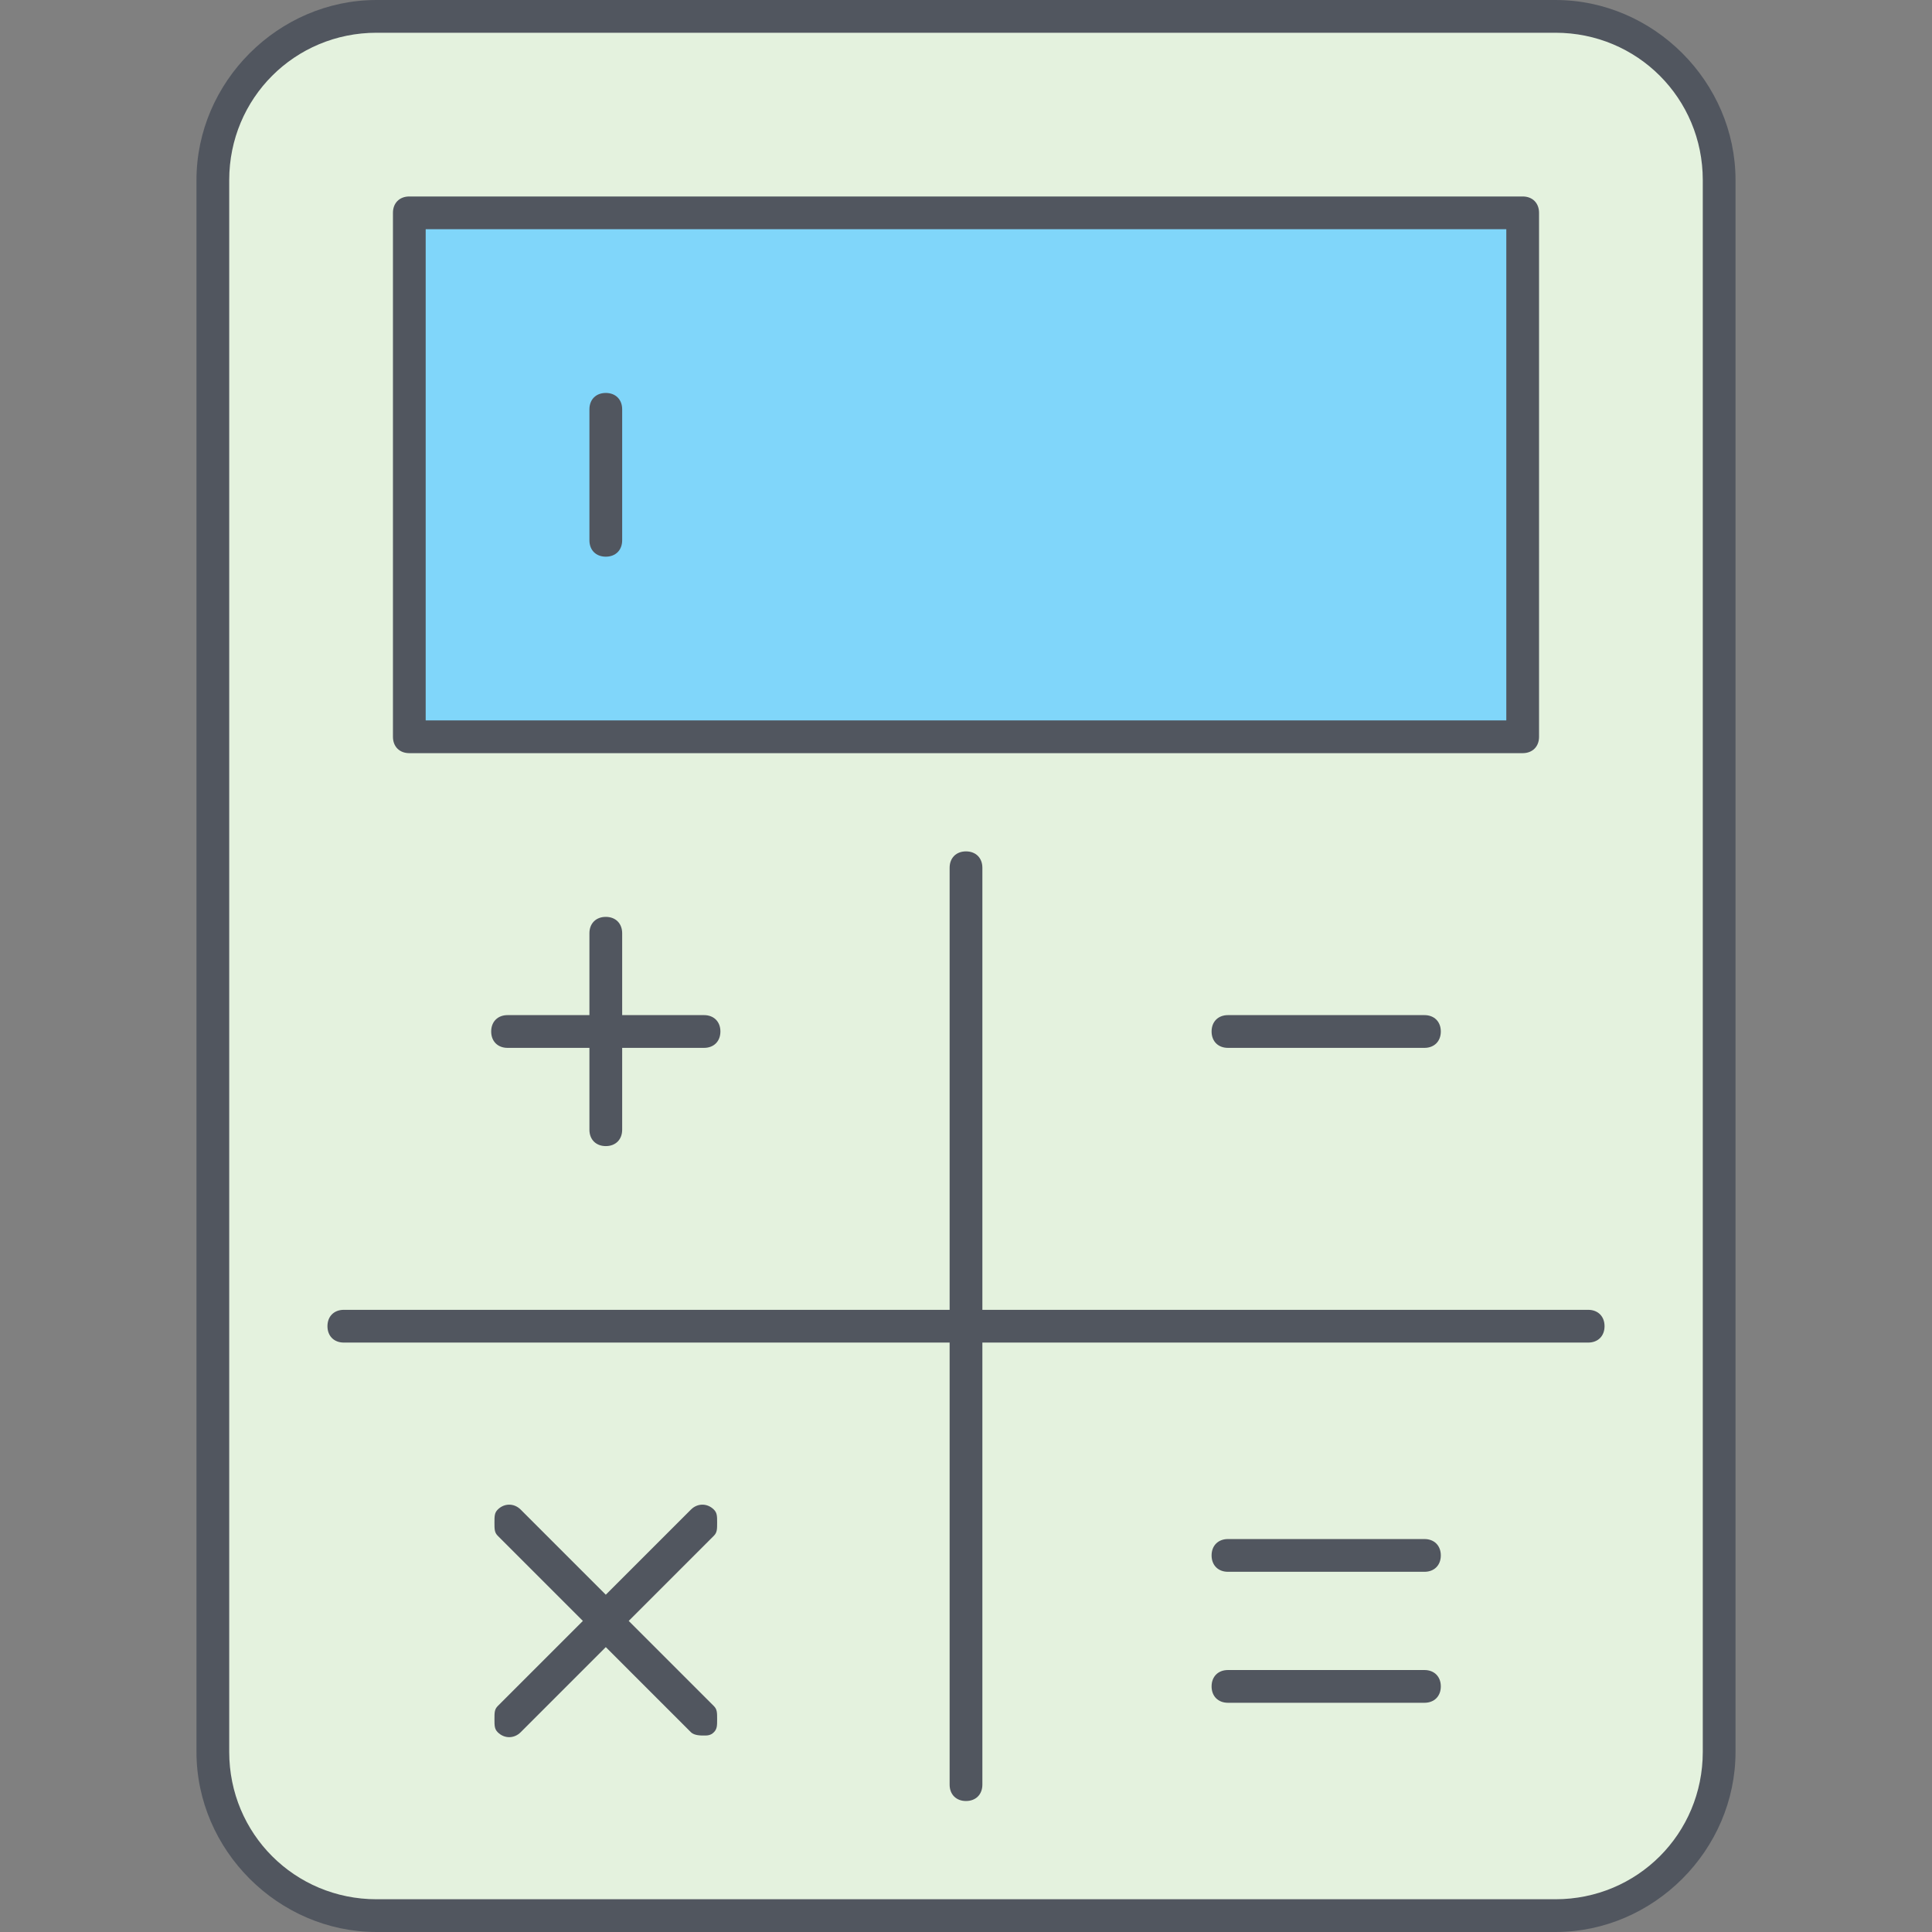 <?xml version="1.0" encoding="iso-8859-1"?>
<!-- Uploaded to: SVG Repo, www.svgrepo.com, Generator: SVG Repo Mixer Tools -->
<svg height="800px" width="800px" version="1.1" id="Layer_1" xmlns="http://www.w3.org/2000/svg" xmlns:xlink="http://www.w3.org/1999/xlink" 
	 viewBox="0 0 503.467 503.467" xml:space="preserve">
<rect x="0" y="0" width="503.467" height="503.467" fill="#808080" stroke="none"/>
<g transform="translate(7 1)">
	<path style="fill:#E4F2DE;" d="M99.667,191H389.8V54.467H99.667V191z M441,45.933v409.6c0,23.893-18.773,42.667-42.667,42.667
		h-307.2c-23.893,0-42.667-18.773-42.667-42.667v-409.6c0-23.893,18.773-42.667,42.667-42.667h307.2
		C422.227,3.267,441,22.04,441,45.933L441,45.933z"/>
	<polygon style="fill:#80D6FA;" points="99.667,191 389.8,191 389.8,54.467 99.667,54.467 	"/>
</g>
<path style="fill:#51565F;" d="M405.333,503.467h-307.2c-25.6,0-46.933-21.333-46.933-46.933v-409.6C51.2,21.333,72.533,0,98.133,0
	h307.2c25.6,0,46.933,21.333,46.933,46.933v409.6C452.267,482.133,430.933,503.467,405.333,503.467z M98.133,8.533
	c-21.333,0-38.4,17.067-38.4,38.4v409.6c0,21.333,17.067,38.4,38.4,38.4h307.2c21.333,0,38.4-17.067,38.4-38.4v-409.6
	c0-21.333-17.067-38.4-38.4-38.4H98.133z M251.733,469.333c-2.56,0-4.267-1.707-4.267-4.267v-115.2H89.6
	c-2.56,0-4.267-1.707-4.267-4.267c0-2.56,1.707-4.267,4.267-4.267h157.867v-115.2c0-2.56,1.707-4.267,4.267-4.267
	c2.56,0,4.267,1.707,4.267,4.267v115.2h157.867c2.56,0,4.267,1.707,4.267,4.267c0,2.56-1.707,4.267-4.267,4.267H256v115.2
	C256,467.627,254.293,469.333,251.733,469.333z M183.467,452.267c-0.853,0-2.56,0-3.413-0.853l-22.187-22.187l-22.187,22.187
	c-1.707,1.707-4.267,1.707-5.973,0c-0.853-0.853-0.853-1.707-0.853-3.413s0-2.56,0.853-3.413l22.187-22.187l-22.187-22.187
	c-0.853-0.853-0.853-1.707-0.853-3.413s0-2.56,0.853-3.413c1.707-1.707,4.267-1.707,5.973,0l22.187,22.187l22.187-22.187
	c1.707-1.707,4.267-1.707,5.973,0c0.853,0.853,0.853,1.707,0.853,3.413s0,2.56-0.853,3.413L163.84,422.4l22.187,22.187
	c0.853,0.853,0.853,1.707,0.853,3.413s0,2.56-0.853,3.413C185.173,452.267,184.32,452.267,183.467,452.267z M371.2,443.733H320
	c-2.56,0-4.267-1.707-4.267-4.267c0-2.56,1.707-4.267,4.267-4.267h51.2c2.56,0,4.267,1.707,4.267,4.267
	C375.467,442.027,373.76,443.733,371.2,443.733z M371.2,409.6H320c-2.56,0-4.267-1.707-4.267-4.267c0-2.56,1.707-4.267,4.267-4.267
	h51.2c2.56,0,4.267,1.707,4.267,4.267C375.467,407.893,373.76,409.6,371.2,409.6z M157.867,298.667c-2.56,0-4.267-1.707-4.267-4.267
	v-21.333h-21.333c-2.56,0-4.267-1.707-4.267-4.267s1.707-4.267,4.267-4.267H153.6V243.2c0-2.56,1.707-4.267,4.267-4.267
	c2.56,0,4.267,1.707,4.267,4.267v21.333h21.333c2.56,0,4.267,1.707,4.267,4.267s-1.707,4.267-4.267,4.267h-21.333V294.4
	C162.133,296.96,160.427,298.667,157.867,298.667z M371.2,273.067H320c-2.56,0-4.267-1.707-4.267-4.267s1.707-4.267,4.267-4.267
	h51.2c2.56,0,4.267,1.707,4.267,4.267S373.76,273.067,371.2,273.067z M396.8,196.267H106.667c-2.56,0-4.267-1.707-4.267-4.267
	V55.467c0-2.56,1.707-4.267,4.267-4.267H396.8c2.56,0,4.267,1.707,4.267,4.267V192C401.067,194.56,399.36,196.267,396.8,196.267z
	 M110.933,187.733h281.6v-128h-281.6V187.733z M157.867,145.067c-2.56,0-4.267-1.707-4.267-4.267v-34.133
	c0-2.56,1.707-4.267,4.267-4.267c2.56,0,4.267,1.707,4.267,4.267V140.8C162.133,143.36,160.427,145.067,157.867,145.067z"/>
</svg>